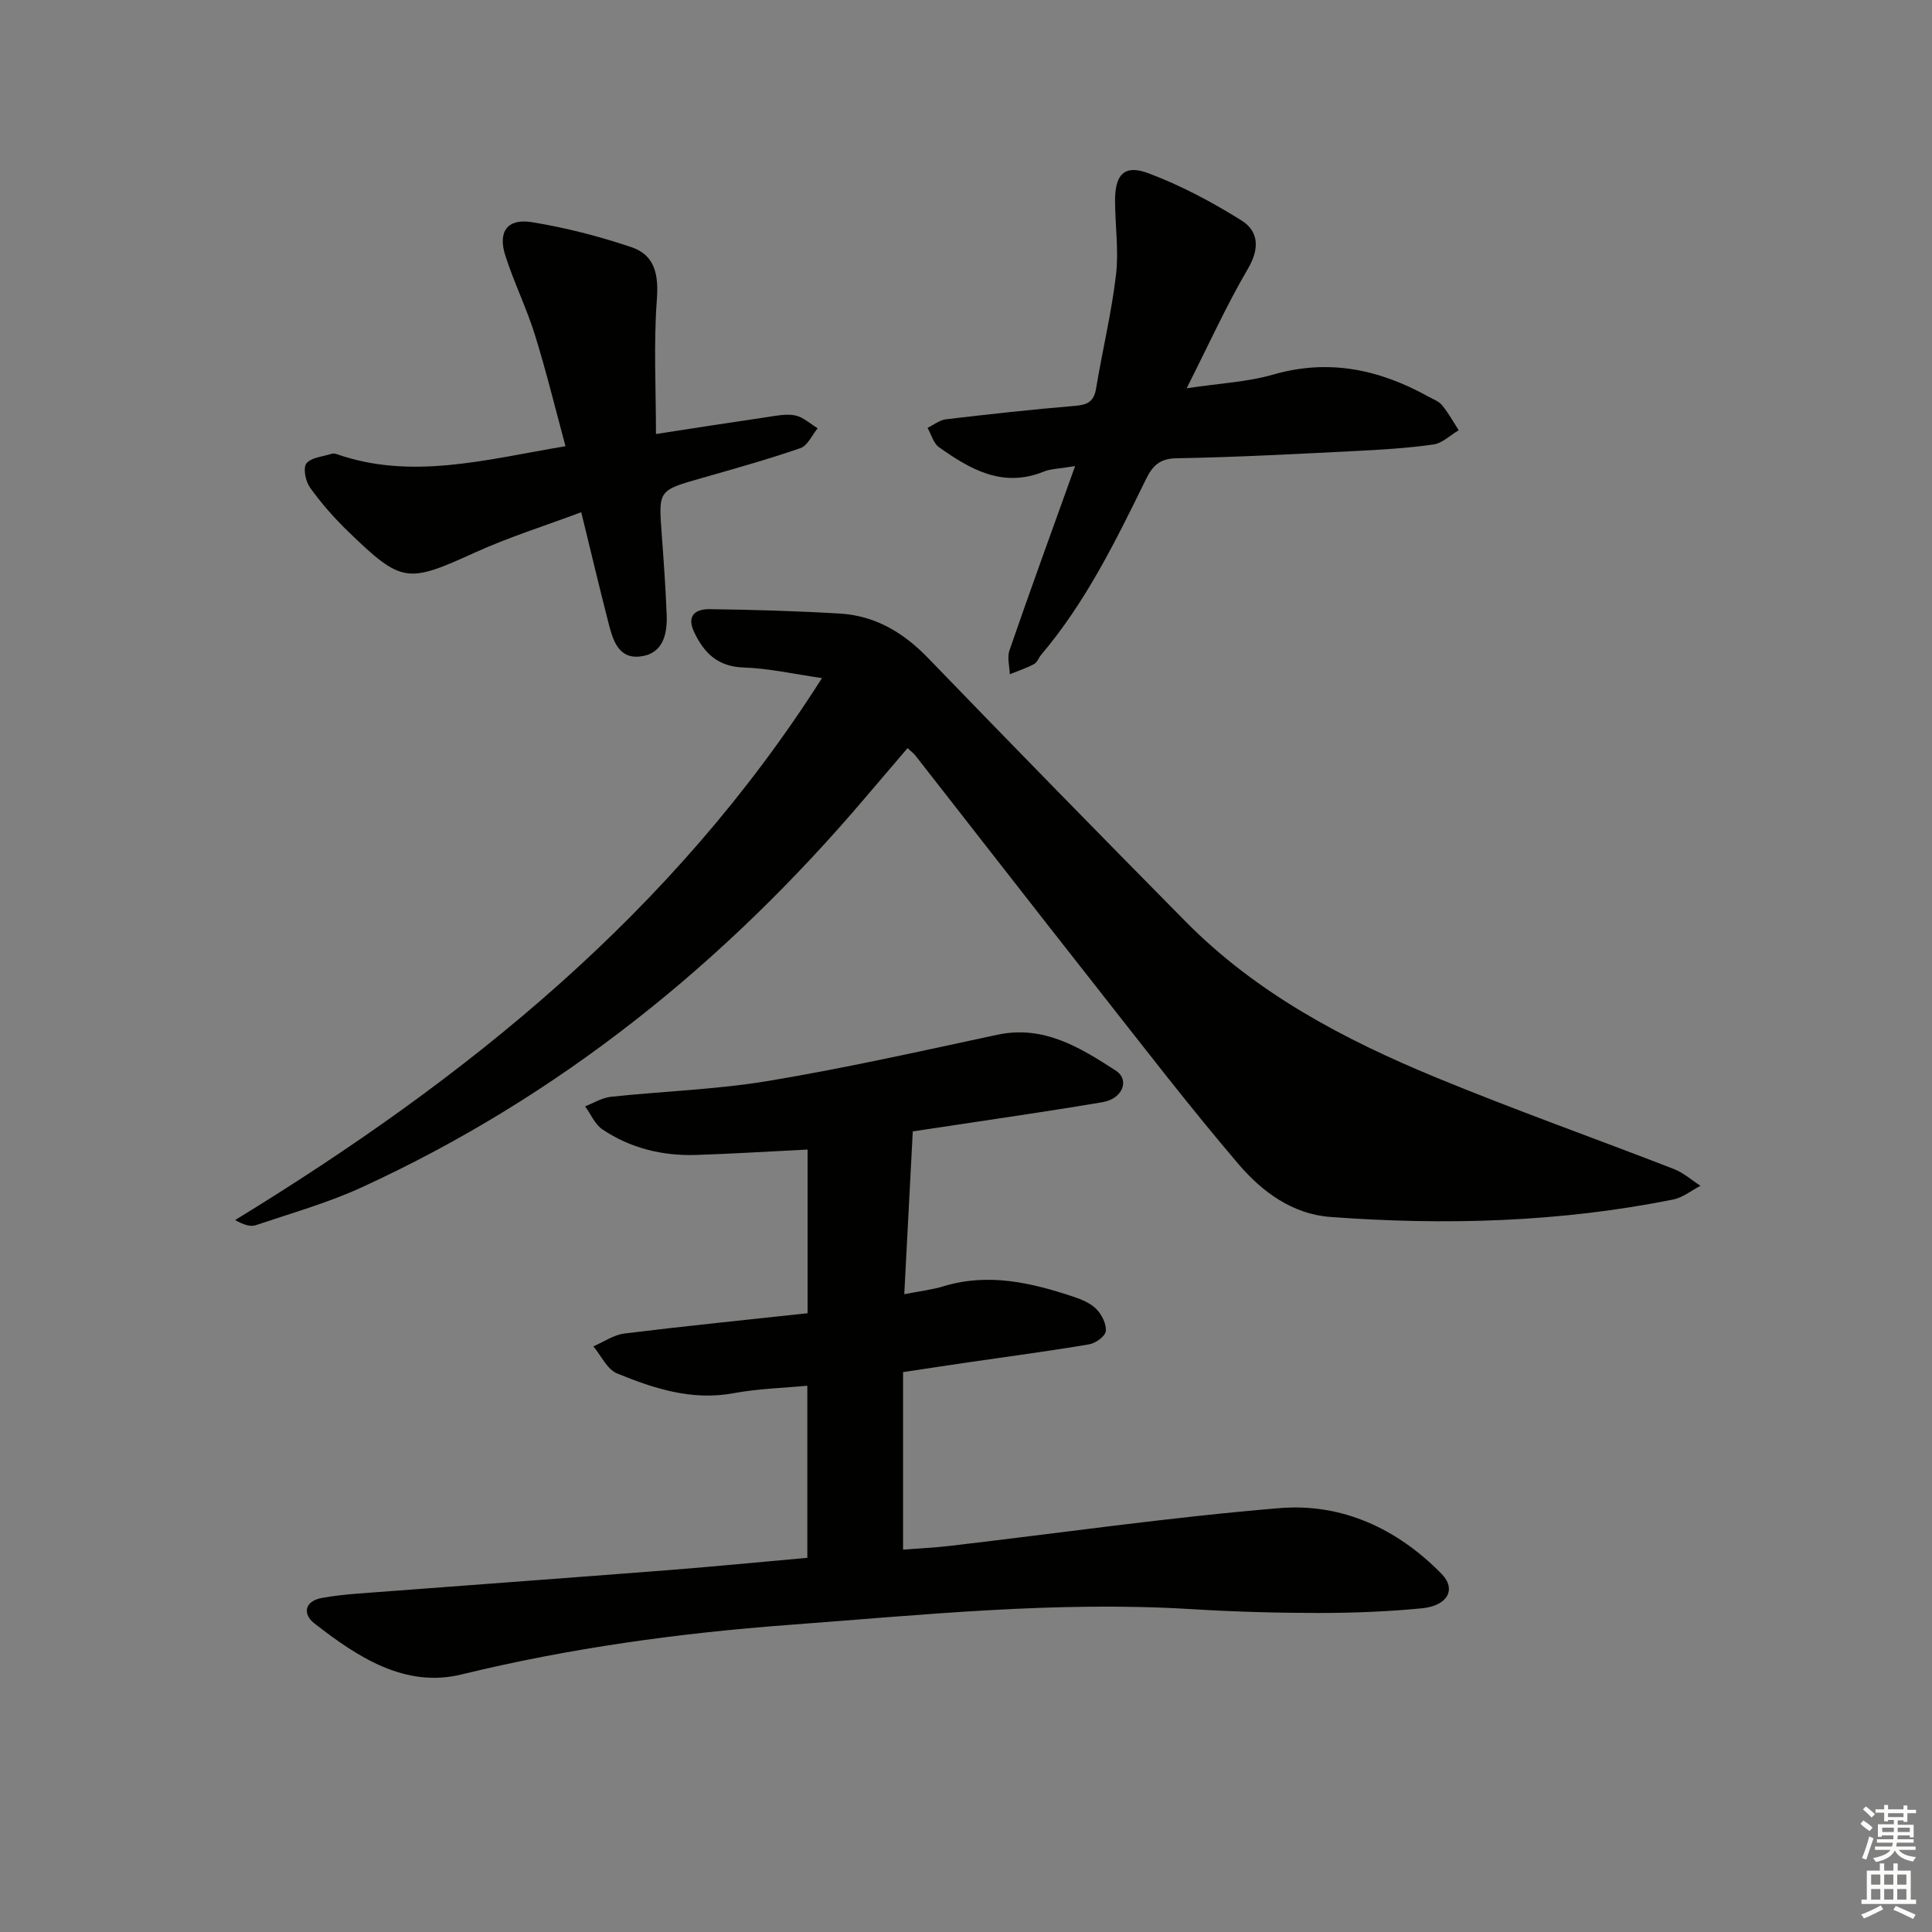 <svg enable-background="new 0 0 400 400" viewBox="0 0 400 400" xmlns="http://www.w3.org/2000/svg"><rect x="0" y="0" width="400" height="400" fill="#808080" stroke="none"/><g fill="#010100"><path d="m167.15 322.53c0-11.79 0-23.37 0-35.63-4.84.46-10.11.59-15.23 1.54-8.63 1.61-16.49-.94-24.17-4.09-2.05-.84-3.29-3.68-4.9-5.6 2.14-.92 4.21-2.38 6.42-2.66 12.67-1.56 25.37-2.84 37.93-4.2 0-11.47 0-22.49 0-33.89-8.18.41-15.62.88-23.07 1.12-6.97.22-13.58-1.38-19.39-5.28-1.57-1.05-2.42-3.17-3.6-4.79 1.77-.68 3.5-1.77 5.32-1.97 10.9-1.16 21.92-1.5 32.71-3.3 15.85-2.64 31.56-6.17 47.29-9.54 9.62-2.06 17.14 2.63 24.51 7.39 3.01 1.94 1.45 5.85-2.64 6.55-10.46 1.79-20.97 3.28-31.46 4.88-2.44.37-4.89.73-7.89 1.18-.58 11.18-1.16 22.22-1.76 33.71 3.04-.6 5.67-.89 8.16-1.65 9.25-2.8 18.08-.75 26.83 2.16 1.71.57 3.56 1.33 4.78 2.57 1.12 1.14 2.11 3.1 1.95 4.58-.11 1.05-2.1 2.5-3.44 2.72-8.35 1.41-16.74 2.52-25.12 3.74-4.27.62-8.53 1.28-13.41 2.01v36.75c2.94-.23 6.33-.38 9.69-.77 22.75-2.65 45.45-5.93 68.26-7.82 12.92-1.07 24.39 4.26 33.55 13.62 3.1 3.17 1.27 6.6-4.07 7.12-7.1.69-14.26.97-21.4.97-8.81-.01-17.63-.26-26.43-.8-27.83-1.71-55.49 1.2-83.15 3.26-22.83 1.7-45.51 4.81-67.88 10.27-11.71 2.86-21.57-3.64-30.48-10.6-2.36-1.84-2.14-4.6 1.68-5.26 2.28-.4 4.59-.67 6.9-.85 21.7-1.65 43.41-3.23 65.11-4.92 9.29-.73 18.52-1.64 28.4-2.52z"/><path d="m187.9 154.89c-3.04 3.56-5.94 6.94-8.82 10.33-29.06 34.18-63.23 61.8-104.15 80.59-7.04 3.23-14.6 5.37-21.97 7.85-1.15.39-2.59-.12-4.28-1.06 47.85-29.28 90.64-63.62 121.5-112.21-5.86-.84-11.02-2.02-16.21-2.19-5.34-.18-8.17-2.95-10.24-7.3-1.66-3.5.31-4.82 3.22-4.78 8.97.12 17.95.38 26.91.91 7.3.43 13.14 3.89 18.23 9.15 17.7 18.32 35.52 36.54 53.42 54.66 14.67 14.85 32.78 24.39 51.78 32.23 16.26 6.71 32.86 12.59 49.26 18.96 1.99.77 3.69 2.3 5.52 3.48-1.89.97-3.67 2.44-5.67 2.84-23.46 4.71-47.16 5.37-70.94 3.61-7.93-.59-14.19-5.26-19.04-10.94-10.24-12-19.86-24.53-29.62-36.93-12.46-15.82-24.8-31.73-37.21-47.58-.39-.52-.91-.9-1.69-1.62z"/><path d="m222.59 96.5c-3.33.56-5.05.55-6.52 1.15-8.45 3.42-15.18-.46-21.66-5.06-1.16-.82-1.6-2.65-2.37-4.01 1.27-.61 2.49-1.61 3.81-1.77 8.9-1.05 17.81-2.04 26.74-2.78 2.57-.21 3.9-.89 4.34-3.59 1.3-7.84 3.19-15.61 4.12-23.49.6-5.04-.17-10.24-.19-15.36-.02-5.47 1.92-7.59 6.88-5.73 6.72 2.51 13.18 5.96 19.28 9.77 3.56 2.23 3.82 5.8 1.36 9.99-4.42 7.54-8.04 15.55-12.7 24.77 7.04-1.06 12.65-1.31 17.89-2.83 11.49-3.32 21.95-1.1 32.06 4.5 1.01.56 2.23.99 2.93 1.83 1.31 1.59 2.32 3.44 3.45 5.19-1.75 1.02-3.4 2.69-5.26 2.95-5.41.76-10.9 1.09-16.37 1.36-12.28.61-24.56 1.28-36.85 1.49-3.55.06-4.98 1.7-6.29 4.38-6.22 12.69-12.43 25.39-21.66 36.28-.53.63-.83 1.6-1.49 1.95-1.6.85-3.34 1.42-5.02 2.1-.05-1.65-.58-3.46-.08-4.91 4.26-12.36 8.74-24.64 13.6-38.18z"/><path d="m135.81 89.86c7.59-1.17 15.25-2.37 22.91-3.49 1.96-.29 4.05-.74 5.92-.36 1.66.34 3.11 1.73 4.65 2.66-1.17 1.42-2.08 3.6-3.57 4.11-6.74 2.33-13.62 4.25-20.48 6.21-8.93 2.55-8.91 2.51-8.25 11.44.42 5.64.82 11.28 1.04 16.93.16 4.11-.87 8.11-5.62 8.57-4.42.44-5.54-3.5-6.42-6.92-1.85-7.2-3.56-14.43-5.65-22.96-7.58 2.84-14.94 5.14-21.92 8.31-14.15 6.42-15.16 6.49-26.42-4.4-2.85-2.76-5.5-5.79-7.81-9.01-.92-1.28-1.49-4.04-.76-4.99.98-1.26 3.39-1.41 5.19-2 .3-.1.69-.07.99.03 15.58 5.46 30.85 1.18 47.47-1.61-2.11-7.79-3.99-15.53-6.35-23.11-1.73-5.54-4.33-10.81-6.1-16.33-1.6-4.98.4-7.76 5.49-6.94 6.97 1.13 13.9 2.91 20.6 5.17 4.9 1.65 5.67 5.74 5.27 10.93-.68 9.05-.18 18.19-.18 27.76z"/></g><path d="m385.2 377.6.6-.7c.6.4 1.3.9 1.9 1.5l-.6.7c-.8-.5-1.4-1-1.9-1.5zm.3 7.1c.6-1.4 1.1-2.9 1.5-4.5.3.1.6.3.9.4-.5 1.4-1 2.9-1.5 4.4zm.2-10.1.6-.6c.7.5 1.3 1.1 1.9 1.6l-.7.7c-.6-.6-1.2-1.2-1.8-1.7zm8.4-.8h.8v.9h1.8v.7h-1.8v1.8h-.8v-.3h-1.2v.9h3.3v2.6h-.8v-.4h-2.5c0 .3 0 .6-.1.8h3.4v.7h-3.5c0 .3-.1.6-.1.8h4v.7h-3.5c.7.9 1.9 1.3 3.6 1.5-.2.2-.4.5-.6.9-1.9-.3-3.2-1.1-3.8-2.3-.5 1.1-1.8 2-3.9 2.4-.2-.3-.4-.5-.6-.8 1.9-.4 3.1-.9 3.6-1.7h-3.2v-.7h3.5c.1-.2.1-.5.2-.8h-3.3v-.7h3.4c0-.2 0-.5 0-.8h-2.4v.3h-.8v-2.6h3.3v-.9h-1.2v.3h-.8v-1.8h-1.8v-.7h1.8v-.9h.8v.9h3.2zm-4.4 5.5h2.4c0-.3 0-.6 0-.9h-2.4zm1.2-3.1h3.2v-.8h-3.2zm4.4 2.2h-2.4v.9h2.5v-.9z" fill="#fbfcfa"/><path d="m389.2 385.8h.9v1.5h1.9v-1.5h.9v1.5h2.7v6h1.1v.9h-11.3v-.9h1.1v-6h2.7zm.2 8.7.5.8c-1.2.6-2.5 1.3-4 1.9-.2-.3-.3-.6-.6-.8 1.6-.6 3-1.3 4.1-1.9zm-2-4.3h1.9v-2.1h-1.9zm0 3.1h1.9v-2.2h-1.9zm2.7-3.1h1.9v-2.1h-1.9zm0 3.1h1.9v-2.2h-1.9zm2.4 1.3c1.4.6 2.7 1.2 4.1 1.8l-.5.9c-1.5-.7-2.8-1.4-4.1-1.9zm2.2-6.5h-1.9v2.1h1.9zm-1.9 5.2h1.9v-2.2h-1.9z" fill="#fbfcfa"/></svg>